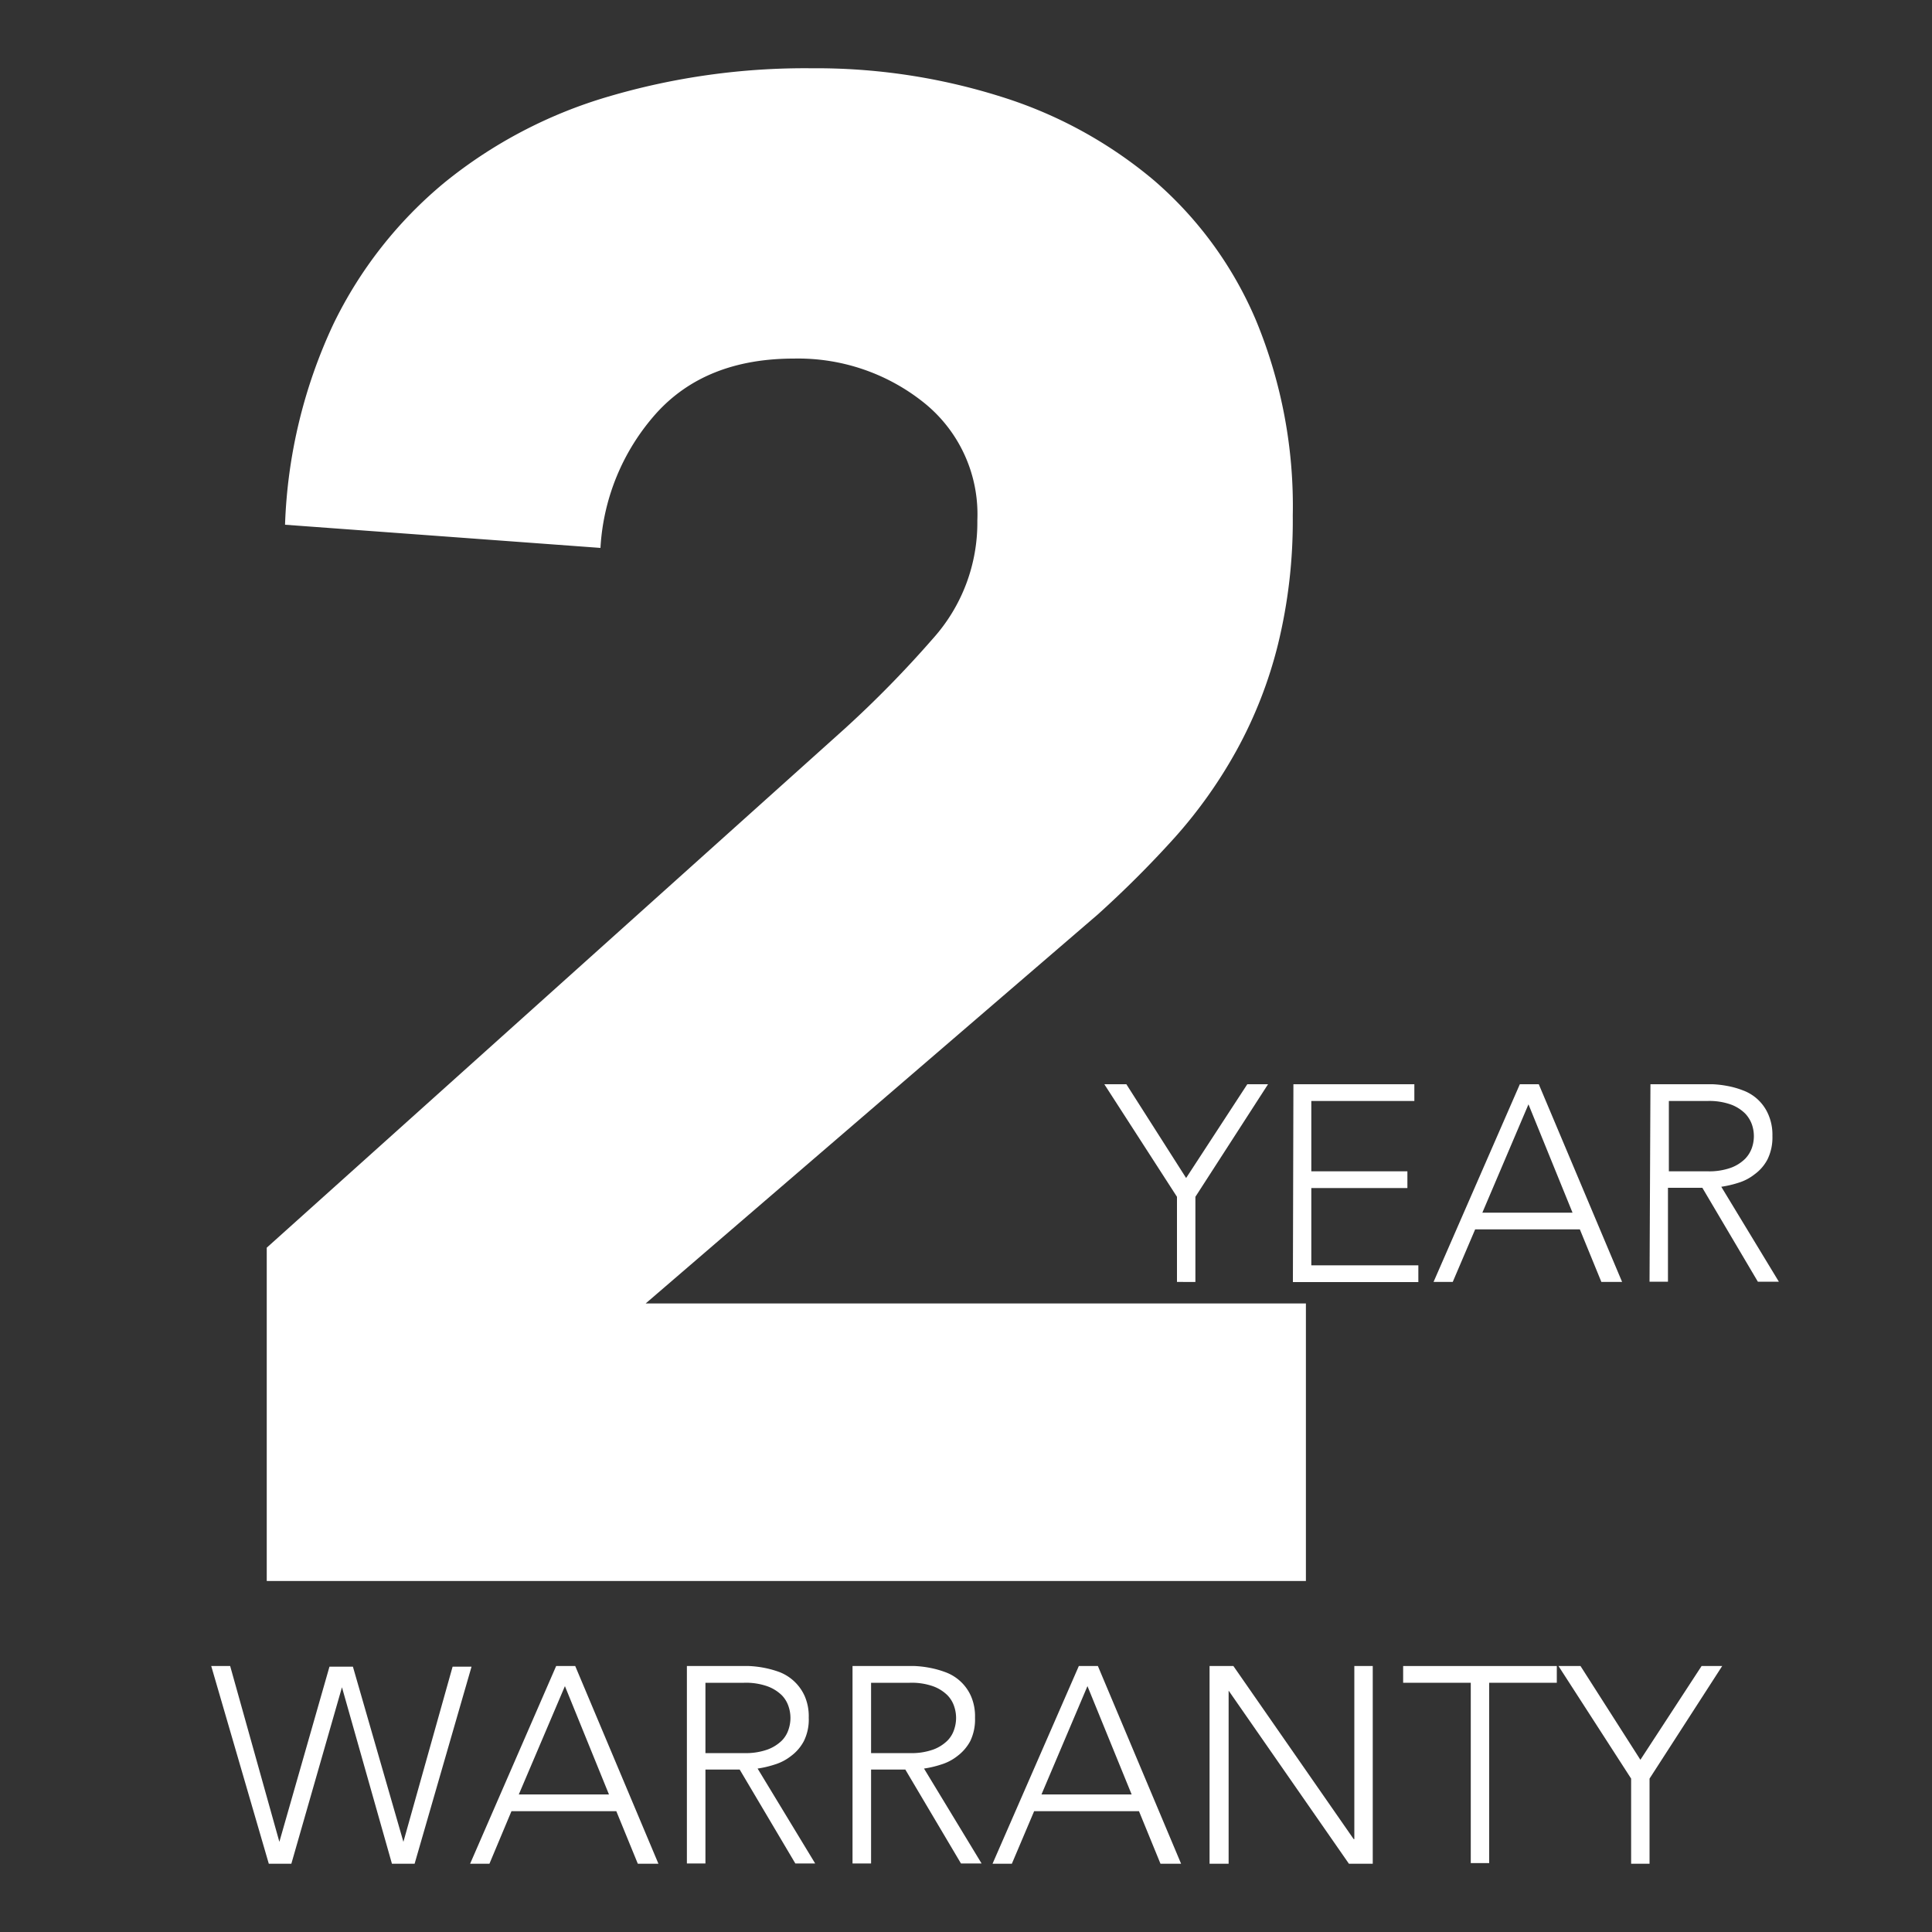 <svg id="Layer_1" data-name="Layer 1" xmlns="http://www.w3.org/2000/svg" viewBox="0 0 150 150"><rect x="0" y="0" width="150" height="150" fill="#333333" stroke="none"/><defs><style>.cls-1{fill:#fff;}</style></defs><path class="cls-1" d="M16.4,129.35h1.47L21.69,143h0l3.89-13.6h1.82L31.32,143h0l3.82-13.6h1.47L32.19,144.7H30.43L26.55,131h0L22.62,144.7H20.87Z"/><path class="cls-1" d="M43.18,129.35h1.48l6.46,15.35h-1.6l-1.67-4.08H39.71L38,144.7h-1.5Zm.68,1.56-3.58,8.41h7Z"/><path class="cls-1" d="M53.33,129.35h4c.2,0,.48,0,.82,0a8.17,8.17,0,0,1,1.13.13,7.68,7.68,0,0,1,1.24.34,3.56,3.56,0,0,1,1.95,1.85,3.92,3.92,0,0,1,.32,1.69,3.75,3.75,0,0,1-.38,1.82,3.43,3.43,0,0,1-1,1.16,3.85,3.85,0,0,1-1.27.66,7.82,7.82,0,0,1-1.32.31l4.47,7.37H61.75l-4.32-7.29H54.77v7.29H53.33Zm1.44,6.76h3a5,5,0,0,0,1.83-.28,3.15,3.15,0,0,0,1.1-.69,2.18,2.18,0,0,0,.53-.89,2.77,2.77,0,0,0,0-1.74,2.24,2.24,0,0,0-.53-.89,3.15,3.15,0,0,0-1.1-.69,5,5,0,0,0-1.83-.28h-3Z"/><path class="cls-1" d="M66.19,129.35h4c.2,0,.48,0,.82,0a8,8,0,0,1,1.13.13,7.41,7.41,0,0,1,1.24.34,3.48,3.48,0,0,1,2,1.85,3.92,3.92,0,0,1,.32,1.69,3.88,3.88,0,0,1-.37,1.82,3.57,3.57,0,0,1-1,1.16,3.85,3.85,0,0,1-1.27.66,7.82,7.82,0,0,1-1.32.31l4.47,7.37H74.61l-4.32-7.29H67.63v7.29H66.19Zm1.44,6.76h3a5,5,0,0,0,1.84-.28,3.1,3.1,0,0,0,1.09-.69,2.18,2.18,0,0,0,.53-.89,2.77,2.77,0,0,0,0-1.74,2.24,2.24,0,0,0-.53-.89,3.1,3.1,0,0,0-1.09-.69,5,5,0,0,0-1.84-.28h-3Z"/><path class="cls-1" d="M83.76,129.35h1.48L91.7,144.7H90.1l-1.67-4.08H80.29l-1.73,4.08h-1.5Zm.67,1.56-3.57,8.41h7Z"/><path class="cls-1" d="M93.91,129.35h1.85l9.34,13.44h.05V129.35h1.43V144.7h-1.85l-9.34-13.44h0V144.7H93.91Z"/><path class="cls-1" d="M114.19,130.65h-5.25v-1.3h11.93v1.3h-5.25v14h-1.43Z"/><path class="cls-1" d="M126.64,138.09,121,129.35h1.71l4.65,7.28,4.75-7.28h1.6l-5.64,8.74v6.61h-1.43Z"/><path class="cls-1" d="M20.71,96.87,65.6,56.56a85,85,0,0,0,6.85-7,13.45,13.45,0,0,0,3.43-9.15,11.1,11.1,0,0,0-4.24-9.22,15.62,15.62,0,0,0-10-3.35q-6.85,0-10.69,4.25a17.12,17.12,0,0,0-4.33,10.45l-24.49-1.8a39.87,39.87,0,0,1,3.76-15.59,32.81,32.81,0,0,1,8.65-11A36.42,36.42,0,0,1,47.23,7.5,54,54,0,0,1,63,5.3a47.73,47.73,0,0,1,14.7,2.2A34.24,34.24,0,0,1,89.59,14a29.58,29.58,0,0,1,7.92,10.86,37.65,37.65,0,0,1,2.86,15.18,40.38,40.38,0,0,1-1.15,10A34,34,0,0,1,96,58.27,36.88,36.88,0,0,1,91.23,65a81.94,81.94,0,0,1-6,6l-35.1,30.2h51.26v21.55H20.71Z"/><path class="cls-1" d="M91.38,92.92l-5.64-8.74h1.71l4.64,7.28,4.75-7.28h1.61l-5.64,8.74v6.61H91.38Z"/><path class="cls-1" d="M100.42,84.18h9.39v1.3h-8v5.46h7.46v1.3h-7.46v6h8.31v1.3h-9.74Z"/><path class="cls-1" d="M118,84.18h1.47l6.47,15.35h-1.61l-1.67-4.08h-8.13l-1.74,4.08h-1.49Zm.67,1.56-3.58,8.41h7Z"/><path class="cls-1" d="M128.14,84.18h4c.2,0,.48,0,.83,0a8,8,0,0,1,1.12.13,6.61,6.61,0,0,1,1.24.35,3.42,3.42,0,0,1,1.95,1.84,3.92,3.92,0,0,1,.33,1.69,3.87,3.87,0,0,1-.38,1.82,3.34,3.34,0,0,1-1,1.16,3.8,3.8,0,0,1-1.26.66,8.15,8.15,0,0,1-1.33.31l4.47,7.37h-1.63l-4.31-7.29h-2.67v7.29h-1.43Zm1.43,6.76h3a5,5,0,0,0,1.83-.28,3.1,3.1,0,0,0,1.09-.69,2.32,2.32,0,0,0,.54-.89,2.77,2.77,0,0,0,0-1.74,2.4,2.4,0,0,0-.54-.89,3.1,3.1,0,0,0-1.09-.69,5,5,0,0,0-1.83-.28h-3Z"/></svg>